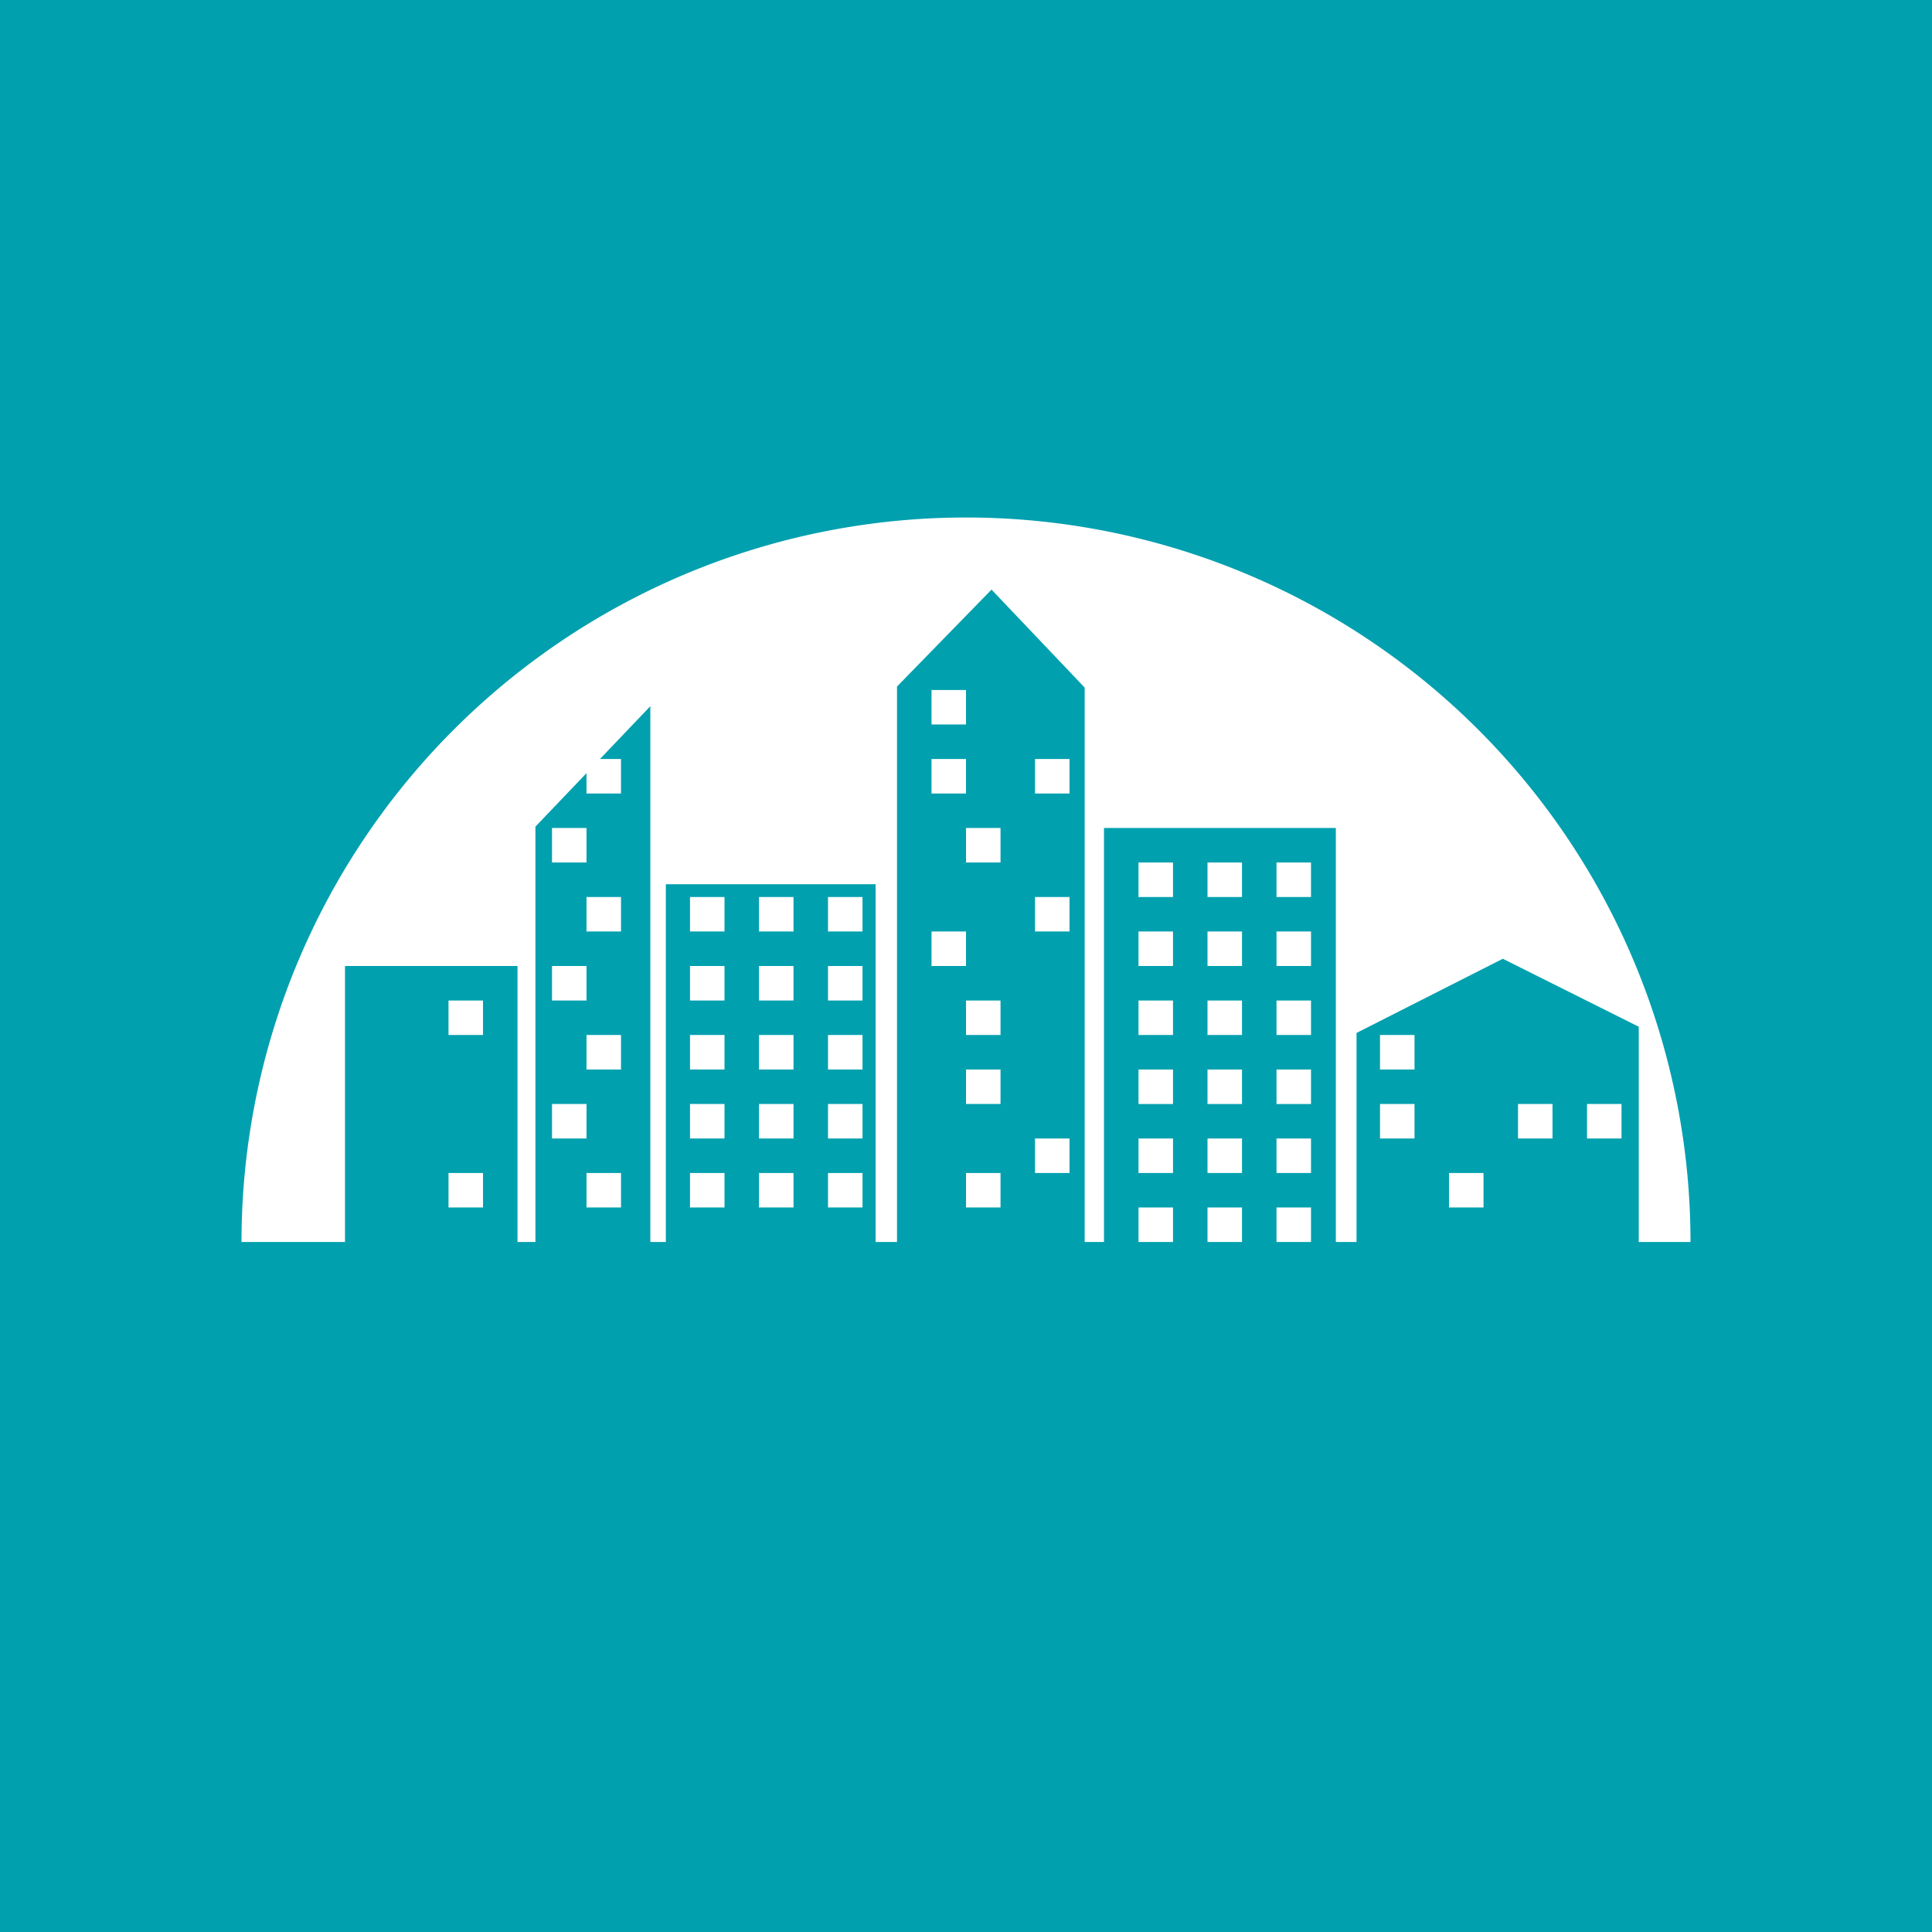 <!-- by Finnhub --><svg width="56" height="56" viewBox="0 0 56 56" xmlns="http://www.w3.org/2000/svg"><path fill="#00A0AF" d="M0 0h56v56H0z"/><path d="M15 36v-8h-5v8H7a21 21 0 1 1 42 0h-1.5v-6.24l-3.94-1.97-4.24 2.15V36h-.6V24H32v12h-.56V19.93l-2.7-2.84L26 19.9V36h-.62V25.63H19.3V36h-.45V20.47L17.39 22H18v1h-1v-.59l-1.48 1.55V36H15Zm-2-7h1v1h-1v-1Zm3-5h1v1h-1v-1Zm2 2h-1v1h1v-1Zm-2 2h1v1h-1v-1Zm2 2h-1v1h1v-1Zm2-4h1v1h-1v-1Zm2 0h1v1h-1v-1Zm3 0h-1v1h1v-1Zm-4 2h-1v1h1v-1Zm2 0h-1v1h1v-1Zm1 0h1v1h-1v-1Zm9-3h1v1h-1v-1Zm2 0h1v1h-1v-1Zm3 0h-1v1h1v-1Zm-4 4h-1v1h1v-1Zm2 0h-1v1h1v-1Zm1 0h1v1h-1v-1Zm-4-2h1v1h-1v-1Zm2 0h1v1h-1v-1Zm3 0h-1v1h1v-1Zm-4 4h-1v1h1v-1Zm2 0h-1v1h1v-1Zm1 0h1v1h-1v-1Zm-4 2h1v1h-1v-1Zm2 0h1v1h-1v-1Zm3 0h-1v1h1v-1Zm-4 2h-1v1h1v-1Zm2 0h-1v1h1v-1Zm1 0h1v1h-1v-1Zm-17-5h1v1h-1v-1Zm2 0h1v1h-1v-1Zm3 0h-1v1h1v-1Zm-4 2h-1v1h1v-1Zm2 0h-1v1h1v-1Zm1 0h1v1h-1v-1Zm-4 2h1v1h-1v-1Zm2 0h1v1h-1v-1Zm3 0h-1v1h1v-1Zm3-14h-1v1h1v-1Zm-1 2h1v1h-1v-1Zm1 5h-1v1h1v-1Zm0 2h1v1h-1v-1Zm1-5h-1v1h1v-1Zm-1 7h1v1h-1v-1Zm3 2h-1v1h1v-1Zm-1-7h1v1h-1v-1Zm1-4h-1v1h1v-1Zm-3 12h1v1h-1v-1Zm13-4h-1v1h1v-1Zm-1 2h1v1h-1v-1Zm3 2h-1v1h1v-1Zm3-2h1v1h-1v-1Zm-1 0h-1v1h1v-1Zm-29 0h1v1h-1v-1Zm2 2h-1v1h1v-1Zm-5 0h1v1h-1v-1Z" fill="#fff"/></svg>